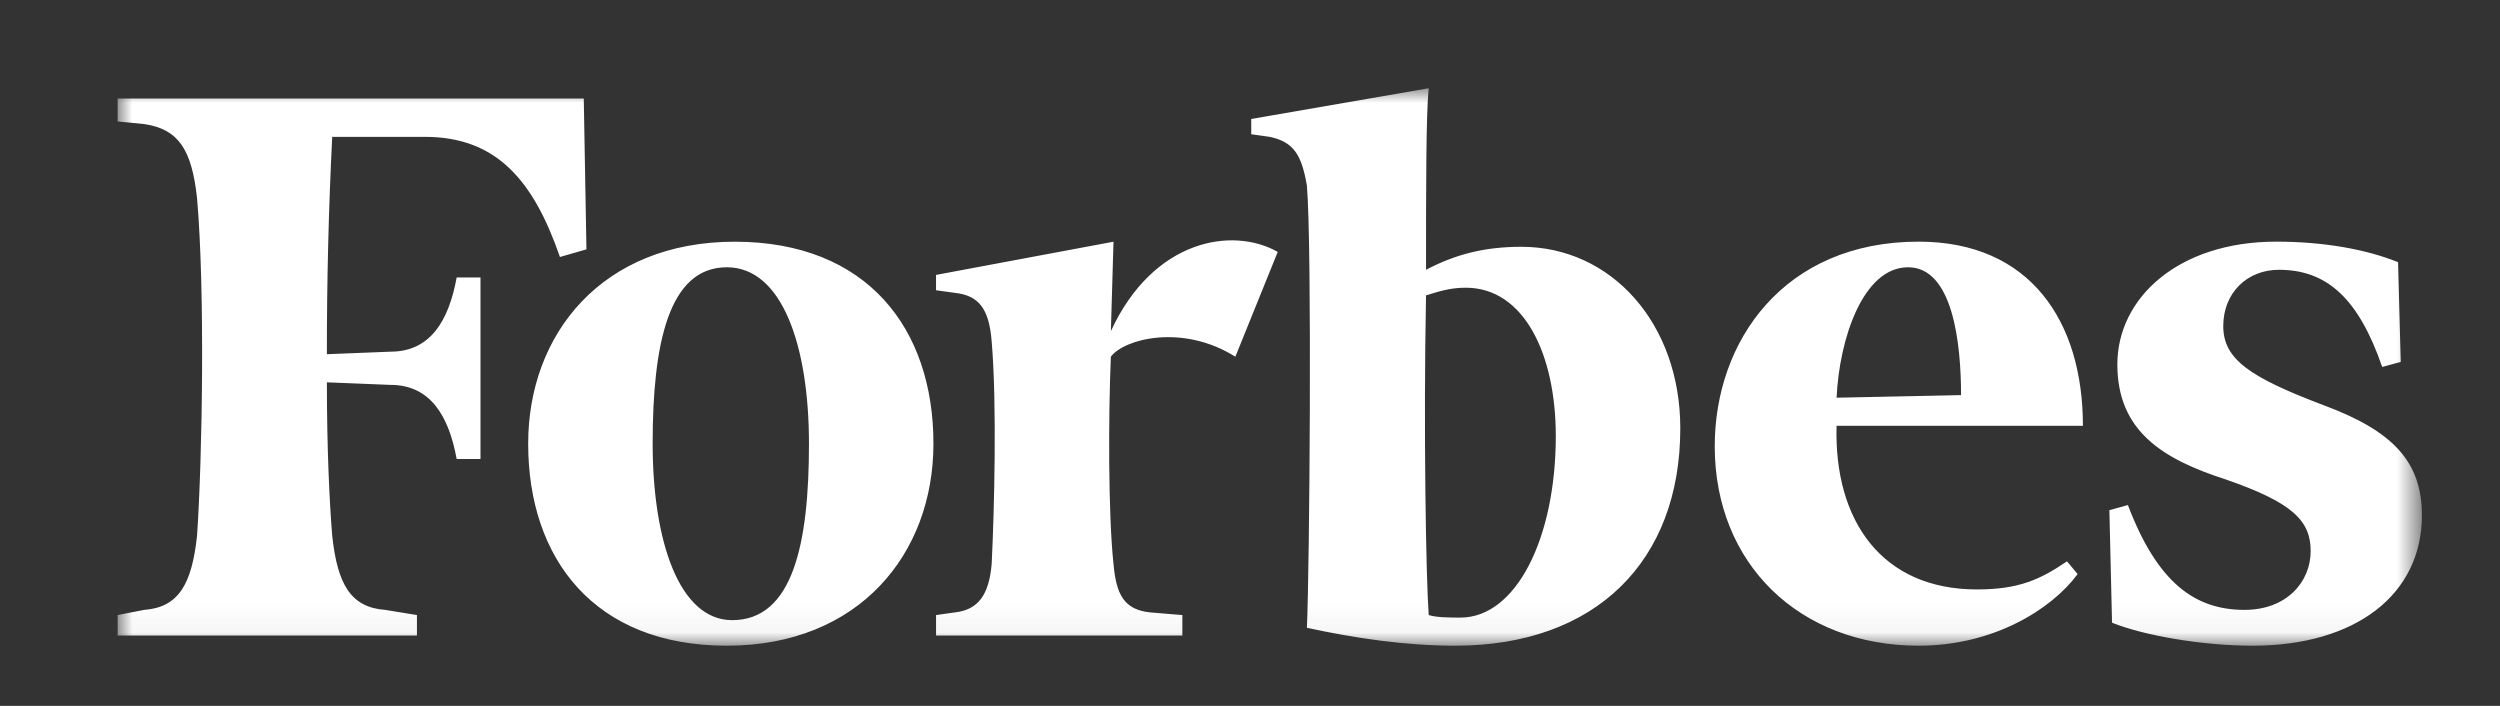 <svg width="85" height="24" viewBox="0 0 85 24" fill="none" xmlns="http://www.w3.org/2000/svg">
<rect x="0" y="0" width="85" height="24" fill="#333333" stroke="none"/>
<mask id="mask0_4657_21383" style="mask-type:luminance" maskUnits="userSpaceOnUse" x="4" y="3" width="79" height="19">
<path d="M82.345 3H4V21.954H82.345V3Z" fill="white"/>
</mask>
<g mask="url(#mask0_4657_21383)">
<path fill-rule="evenodd" clip-rule="evenodd" d="M19.848 3.349L19.939 8.478L19.038 8.738C18.137 6.13 16.878 4.653 14.446 4.653H11.295C11.172 7.114 11.112 9.578 11.114 12.043L13.275 11.957C14.627 11.957 15.256 10.913 15.527 9.434H16.337V15.607H15.527C15.256 14.129 14.626 13.086 13.275 13.086L11.114 12.999C11.114 15.26 11.203 17.084 11.295 18.215C11.474 19.867 11.924 20.65 13.096 20.736L14.176 20.912V21.607H4V20.912L4.901 20.736C6.071 20.65 6.521 19.867 6.7 18.215C6.882 15.521 6.972 9.869 6.7 6.74C6.521 5.088 6.072 4.39 4.901 4.218L4 4.13V3.35H19.848V3.349ZM51.727 8.391C54.789 8.391 57.13 10.999 57.13 14.565C57.13 19.086 54.249 21.954 49.477 21.954C47.764 21.954 46.053 21.694 44.434 21.345C44.523 19.519 44.613 8.391 44.434 6.304C44.253 5.261 43.984 4.826 43.172 4.653L42.542 4.564V4.045L48.576 3C48.485 3.871 48.485 6.392 48.485 9.173C49.477 8.651 50.466 8.391 51.727 8.391ZM24.981 8.218C29.485 8.218 31.737 11.173 31.737 15.085C31.737 18.824 29.214 21.954 24.711 21.954C20.209 21.954 17.958 18.997 17.958 15.085C17.958 11.348 20.48 8.218 24.981 8.218ZM58.301 15.172C58.301 11.609 60.642 8.216 65.235 8.216C69.017 8.216 70.819 10.913 70.819 14.477H62.443C62.354 17.694 63.974 20.041 67.217 20.041C68.657 20.041 69.378 19.695 70.278 19.085L70.639 19.519C69.738 20.736 67.758 21.954 65.235 21.954C61.183 21.954 58.301 19.172 58.301 15.172ZM81.534 8.914L81.625 12.304L80.995 12.477C80.184 10.129 79.104 9.173 77.483 9.173C76.402 9.173 75.591 9.956 75.591 11.086C75.591 12.217 76.49 12.826 79.013 13.781C81.354 14.651 82.345 15.694 82.345 17.52C82.345 20.214 80.094 21.954 76.583 21.954C74.871 21.954 72.889 21.607 71.809 21.172L71.719 17.346L72.348 17.172C73.34 19.78 74.601 20.736 76.311 20.736C77.752 20.736 78.563 19.78 78.563 18.737C78.563 17.694 77.931 17.084 75.682 16.303C73.52 15.607 71.99 14.651 71.99 12.391C71.99 10.129 74.062 8.216 77.391 8.216C79.013 8.216 80.453 8.478 81.534 8.914ZM43.443 8.565L42.002 12.128C40.2 10.999 38.22 11.522 37.769 12.128C37.681 14.217 37.681 17.519 37.859 19.173C37.95 20.216 38.22 20.736 39.12 20.823L40.2 20.912V21.607H31.826V20.912L32.457 20.823C33.267 20.736 33.627 20.216 33.717 19.173C33.808 17.347 33.897 13.694 33.717 11.608C33.628 10.477 33.267 10.043 32.457 9.956L31.825 9.868V9.347L37.859 8.218L37.77 11.26C39.211 8.13 41.913 7.696 43.443 8.565ZM49.656 20.998C51.547 20.998 52.897 18.302 52.897 14.824C52.897 12.043 51.817 9.782 49.836 9.782C49.386 9.782 49.027 9.869 48.485 10.043C48.396 14.565 48.485 19.694 48.576 20.911C48.846 20.998 49.296 20.998 49.656 20.998ZM24.712 9.087C22.731 9.087 22.19 11.695 22.19 15.085C22.19 18.39 23.091 21.085 24.893 21.085C26.963 21.085 27.505 18.477 27.505 15.085C27.505 11.781 26.604 9.087 24.712 9.087ZM62.444 13.522L66.676 13.434C66.676 11.695 66.406 9.087 64.875 9.087C63.344 9.087 62.535 11.521 62.444 13.522Z" fill="white"/>
</g>
</svg>
